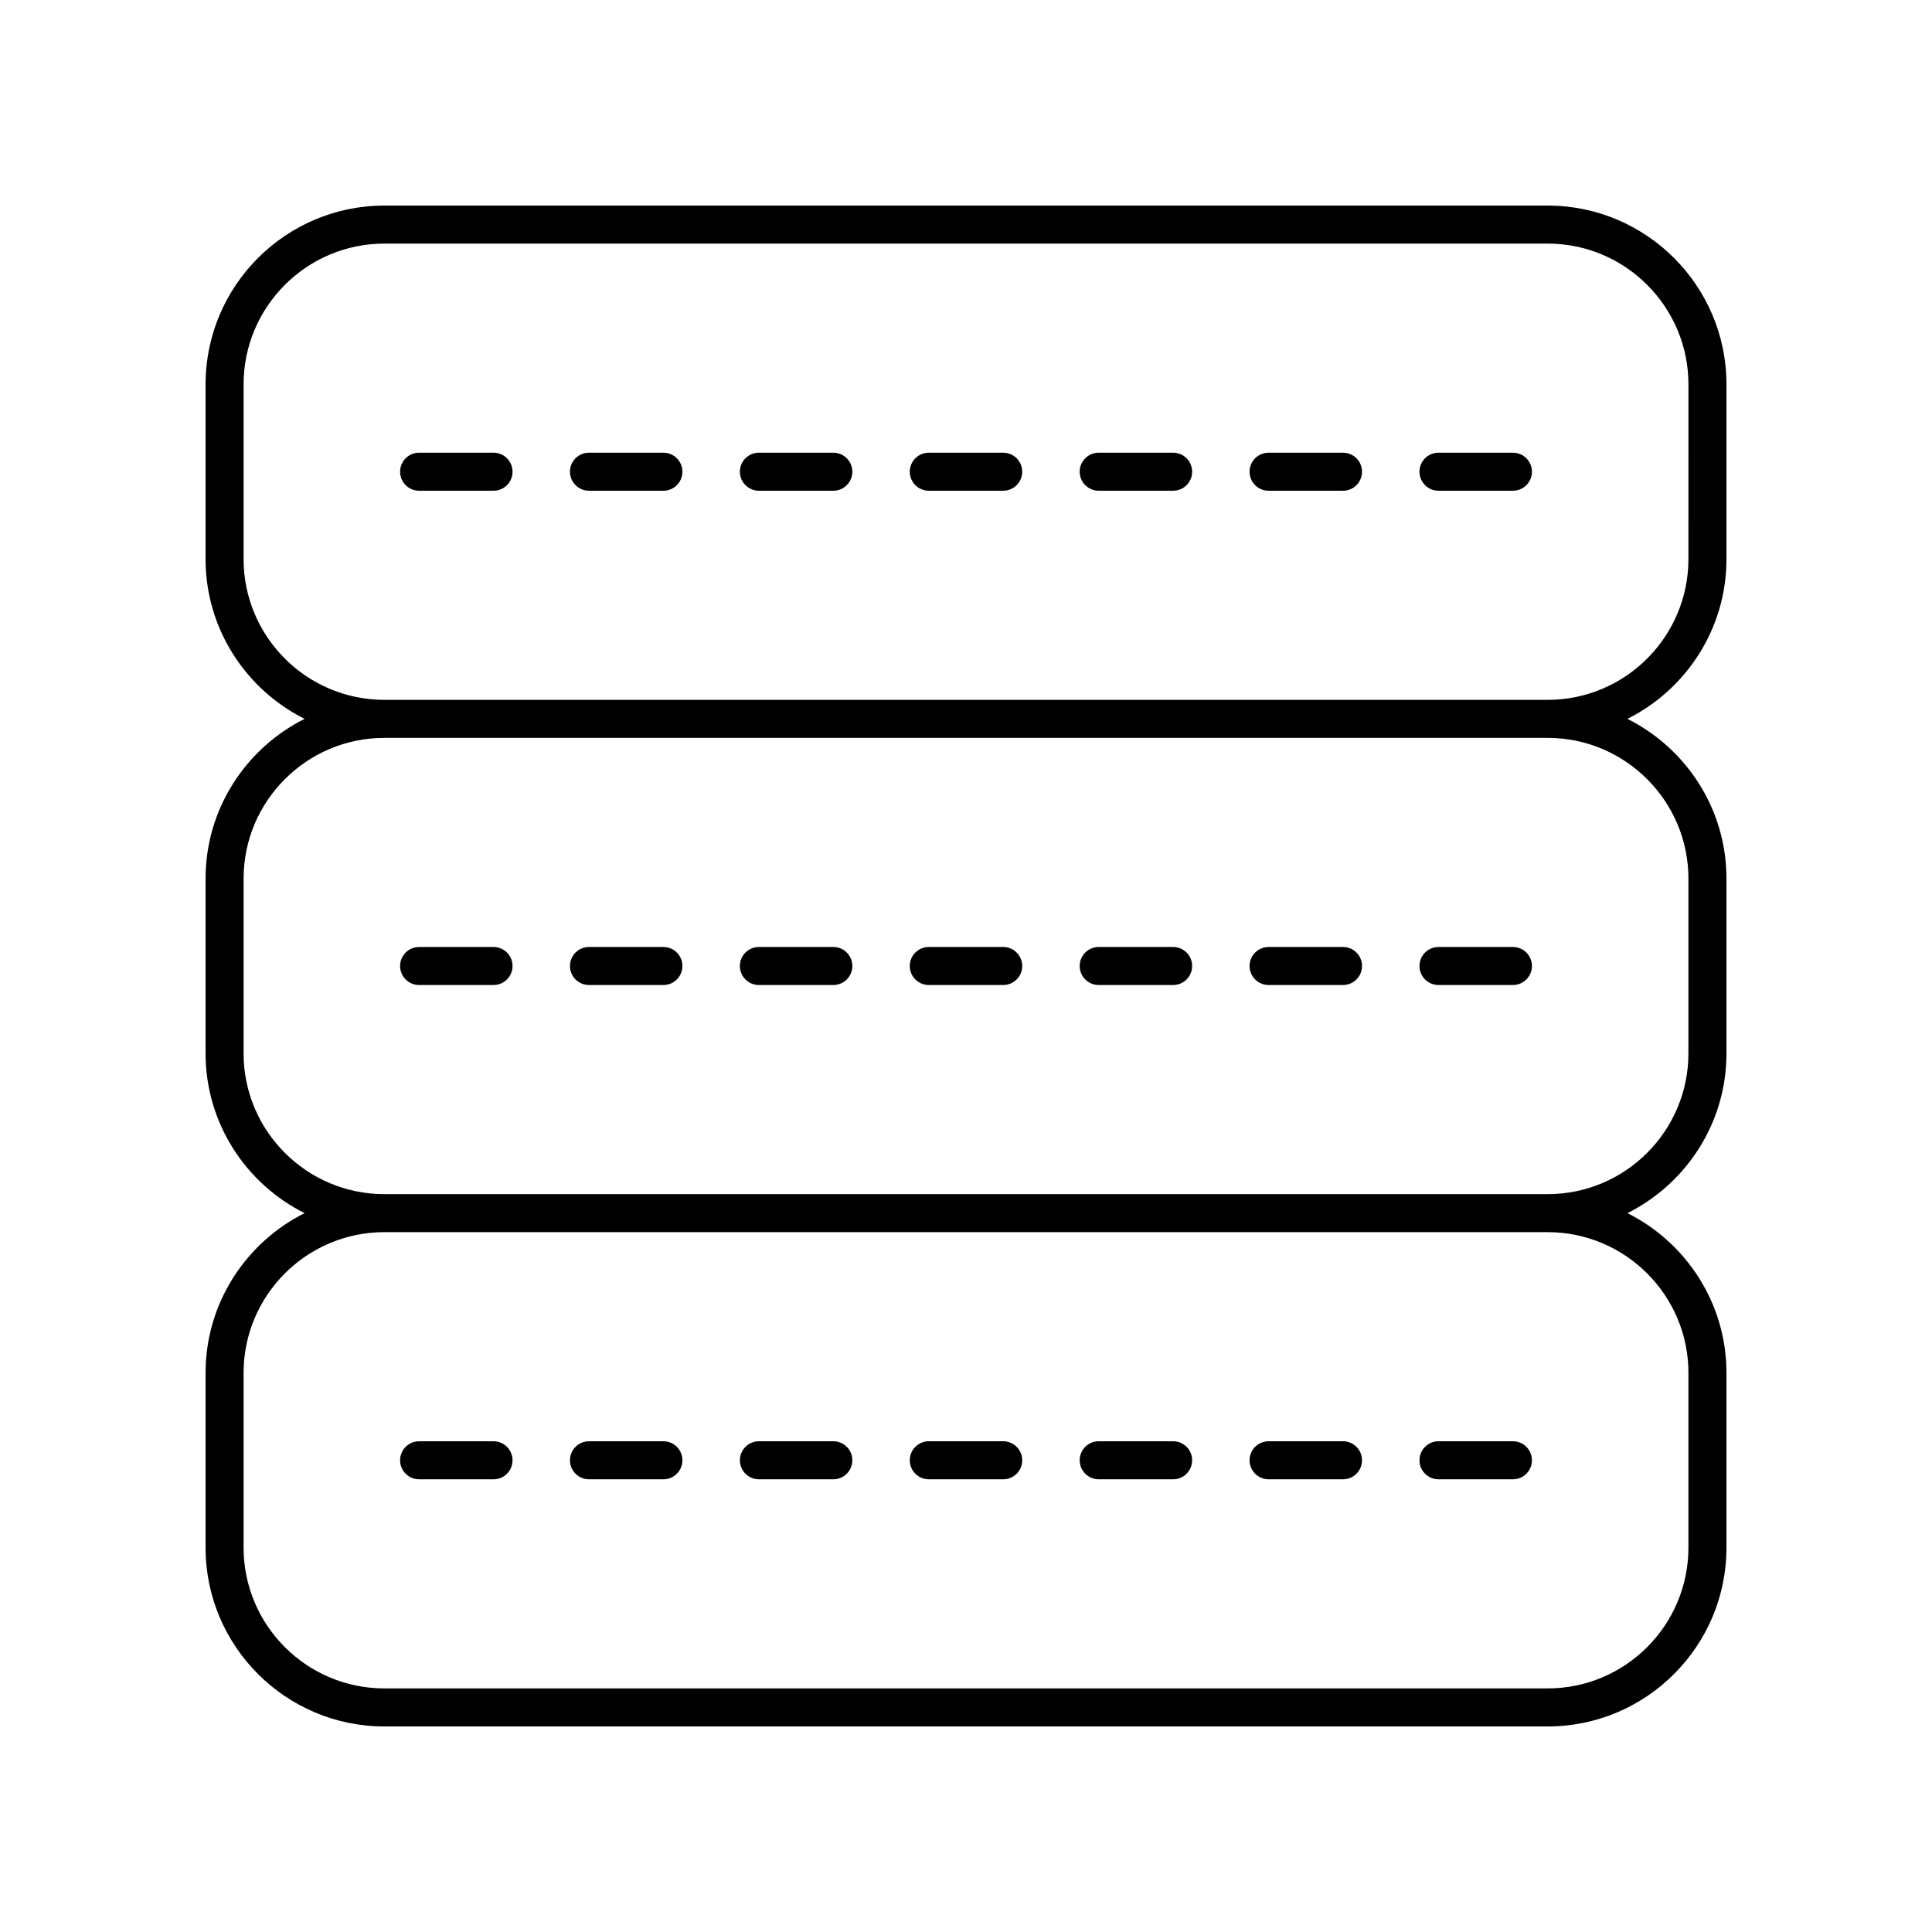 <?xml version="1.0" encoding="UTF-8"?>
<!-- Uploaded to: ICON Repo, www.svgrepo.com, Generator: ICON Repo Mixer Tools -->
<svg fill="#000000" width="800px" height="800px" version="1.1" viewBox="144 144 512 512" xmlns="http://www.w3.org/2000/svg">
 <g>
  <path d="m554.15 198.48h-308.3c-26.117 0-47.371 21.25-47.371 47.371v46.32c0 18.52 10.707 34.551 26.238 42.336-15.531 7.785-26.238 23.812-26.238 42.332v46.32c0 18.523 10.707 34.551 26.238 42.336-15.531 7.785-26.238 23.816-26.238 42.336v46.32c0 26.121 21.254 47.375 47.371 47.375h308.3c26.125 0 47.379-21.254 47.379-47.375v-46.32c0-18.52-10.711-34.551-26.238-42.336 15.527-7.785 26.238-23.812 26.238-42.332v-46.324c0-18.52-10.711-34.547-26.238-42.332 15.527-7.785 26.238-23.816 26.238-42.336v-46.32c0-26.121-21.254-47.371-47.375-47.371zm37.297 309.35v46.32c0 20.566-16.73 37.297-37.297 37.297h-308.3c-20.562 0-37.297-16.73-37.297-37.297v-46.32c0-20.566 16.734-37.297 37.297-37.297h308.3c20.57 0 37.301 16.73 37.301 37.297zm0-130.99v46.32c0 20.57-16.73 37.301-37.297 37.301h-308.3c-20.562 0-37.297-16.73-37.297-37.297v-46.324c0-20.562 16.734-37.293 37.297-37.293h308.3c20.57 0 37.301 16.73 37.301 37.293zm0-84.668c0 20.566-16.73 37.297-37.297 37.297h-308.3c-20.562 0-37.297-16.73-37.297-37.297v-46.32c0-20.566 16.734-37.297 37.297-37.297h308.3c20.57 0 37.301 16.73 37.301 37.297z"/>
  <path d="m544.94 263.97h-19.723c-2.785 0-5.039 2.254-5.039 5.039 0 2.781 2.254 5.039 5.039 5.039h19.723c2.785 0 5.039-2.254 5.039-5.039 0-2.781-2.254-5.039-5.039-5.039z"/>
  <path d="m499.91 263.97h-19.723c-2.785 0-5.039 2.254-5.039 5.039 0 2.781 2.254 5.039 5.039 5.039h19.723c2.785 0 5.039-2.254 5.039-5.039 0-2.781-2.254-5.039-5.039-5.039z"/>
  <path d="m454.89 263.97h-19.723c-2.785 0-5.039 2.254-5.039 5.039 0 2.781 2.254 5.039 5.039 5.039h19.723c2.785 0 5.039-2.254 5.039-5.039 0-2.781-2.254-5.039-5.039-5.039z"/>
  <path d="m409.86 263.97h-19.719c-2.785 0-5.039 2.254-5.039 5.039 0 2.781 2.254 5.039 5.039 5.039h19.719c2.785 0 5.039-2.254 5.039-5.039-0.004-2.781-2.254-5.039-5.039-5.039z"/>
  <path d="m364.84 263.97h-19.723c-2.785 0-5.039 2.254-5.039 5.039 0 2.781 2.254 5.039 5.039 5.039h19.723c2.785 0 5.039-2.254 5.039-5.039 0-2.781-2.254-5.039-5.039-5.039z"/>
  <path d="m319.81 263.97h-19.723c-2.785 0-5.039 2.254-5.039 5.039 0 2.781 2.254 5.039 5.039 5.039h19.723c2.785 0 5.039-2.254 5.039-5.039-0.004-2.781-2.254-5.039-5.039-5.039z"/>
  <path d="m274.79 263.97h-19.723c-2.785 0-5.039 2.254-5.039 5.039 0 2.781 2.254 5.039 5.039 5.039h19.723c2.785 0 5.039-2.254 5.039-5.039-0.004-2.781-2.254-5.039-5.039-5.039z"/>
  <path d="m544.94 394.96h-19.723c-2.785 0-5.039 2.254-5.039 5.039 0 2.781 2.254 5.039 5.039 5.039h19.723c2.785 0 5.039-2.254 5.039-5.039s-2.254-5.039-5.039-5.039z"/>
  <path d="m499.91 394.96h-19.723c-2.785 0-5.039 2.254-5.039 5.039 0 2.781 2.254 5.039 5.039 5.039h19.723c2.785 0 5.039-2.254 5.039-5.039s-2.254-5.039-5.039-5.039z"/>
  <path d="m454.89 394.96h-19.723c-2.785 0-5.039 2.254-5.039 5.039 0 2.781 2.254 5.039 5.039 5.039h19.723c2.785 0 5.039-2.254 5.039-5.039s-2.254-5.039-5.039-5.039z"/>
  <path d="m409.86 394.96h-19.719c-2.785 0-5.039 2.254-5.039 5.039 0 2.781 2.254 5.039 5.039 5.039h19.719c2.785 0 5.039-2.254 5.039-5.039-0.004-2.785-2.254-5.039-5.039-5.039z"/>
  <path d="m364.84 394.96h-19.723c-2.785 0-5.039 2.254-5.039 5.039 0 2.781 2.254 5.039 5.039 5.039h19.723c2.785 0 5.039-2.254 5.039-5.039s-2.254-5.039-5.039-5.039z"/>
  <path d="m319.81 394.96h-19.723c-2.785 0-5.039 2.254-5.039 5.039 0 2.781 2.254 5.039 5.039 5.039h19.723c2.785 0 5.039-2.254 5.039-5.039-0.004-2.785-2.254-5.039-5.039-5.039z"/>
  <path d="m274.79 394.96h-19.723c-2.785 0-5.039 2.254-5.039 5.039 0 2.781 2.254 5.039 5.039 5.039h19.723c2.785 0 5.039-2.254 5.039-5.039-0.004-2.785-2.254-5.039-5.039-5.039z"/>
  <path d="m544.94 525.95h-19.723c-2.785 0-5.039 2.254-5.039 5.039 0 2.781 2.254 5.039 5.039 5.039h19.723c2.785 0 5.039-2.254 5.039-5.039 0-2.781-2.254-5.039-5.039-5.039z"/>
  <path d="m499.91 525.95h-19.723c-2.785 0-5.039 2.254-5.039 5.039 0 2.781 2.254 5.039 5.039 5.039h19.723c2.785 0 5.039-2.254 5.039-5.039 0-2.781-2.254-5.039-5.039-5.039z"/>
  <path d="m454.89 525.95h-19.723c-2.785 0-5.039 2.254-5.039 5.039 0 2.781 2.254 5.039 5.039 5.039h19.723c2.785 0 5.039-2.254 5.039-5.039 0-2.781-2.254-5.039-5.039-5.039z"/>
  <path d="m409.86 525.95h-19.719c-2.785 0-5.039 2.254-5.039 5.039 0 2.781 2.254 5.039 5.039 5.039h19.719c2.785 0 5.039-2.254 5.039-5.039-0.004-2.781-2.254-5.039-5.039-5.039z"/>
  <path d="m364.84 525.95h-19.723c-2.785 0-5.039 2.254-5.039 5.039 0 2.781 2.254 5.039 5.039 5.039h19.723c2.785 0 5.039-2.254 5.039-5.039 0-2.781-2.254-5.039-5.039-5.039z"/>
  <path d="m319.81 525.95h-19.723c-2.785 0-5.039 2.254-5.039 5.039 0 2.781 2.254 5.039 5.039 5.039h19.723c2.785 0 5.039-2.254 5.039-5.039-0.004-2.781-2.254-5.039-5.039-5.039z"/>
  <path d="m274.79 525.95h-19.723c-2.785 0-5.039 2.254-5.039 5.039 0 2.781 2.254 5.039 5.039 5.039h19.723c2.785 0 5.039-2.254 5.039-5.039-0.004-2.781-2.254-5.039-5.039-5.039z"/>
 </g>
</svg>